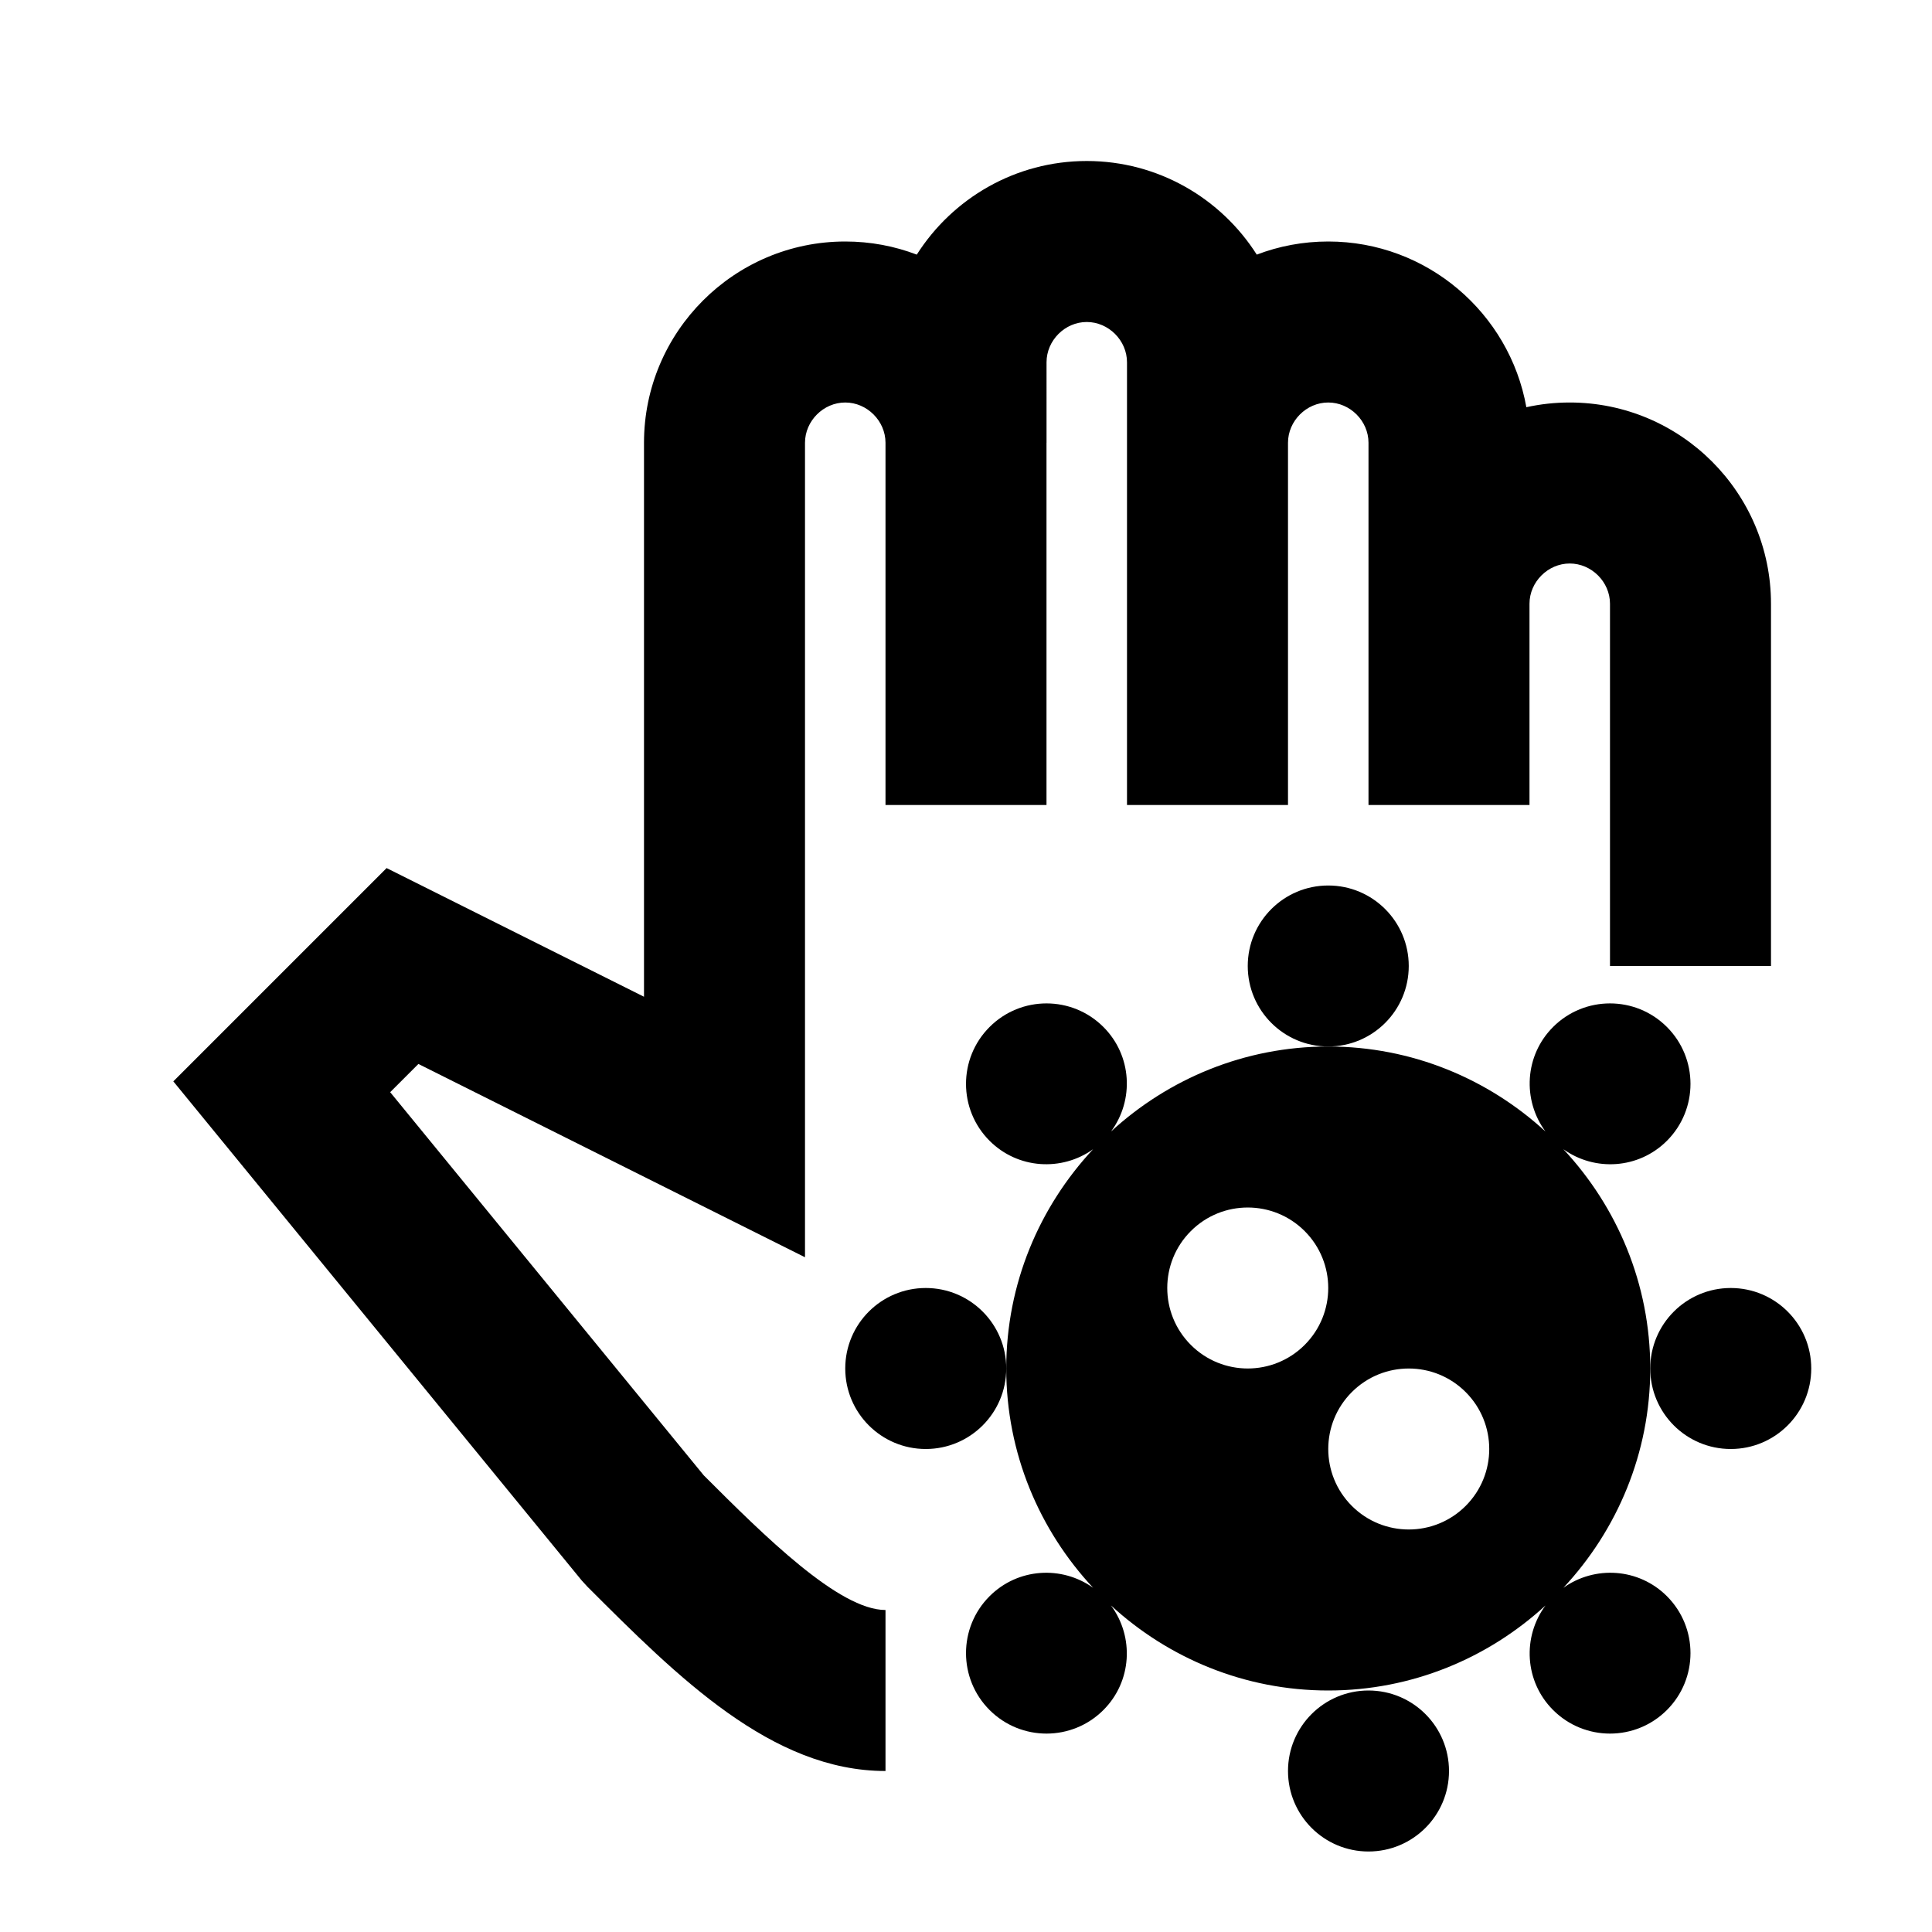 <?xml version="1.0" encoding="utf-8"?>
<!-- Uploaded to: SVG Repo, www.svgrepo.com, Generator: SVG Repo Mixer Tools -->
<svg width="800px" height="800px" viewBox="0 0 48 48" xmlns="http://www.w3.org/2000/svg" >
<path d="M0 0h48v48H0z" fill="none"/>
<g id="Shopicon">
	<path d="M9.694,27.135l0.701-0.701L20,31.236L20,11c0-0.542,0.458-1,1-1s1,0.458,1,1v9h4v-9h0.001V9c0-0.542,0.457-1,0.999-1
		s1,0.458,1,1v2v9h4v-9c0-0.542,0.458-1,1-1s1,0.458,1,1v4v5h4v-5c0-0.542,0.458-1,1-1s1,0.458,1,1v9h4v-9c0-2.757-2.243-5-5-5
		c-0.37,0-0.73,0.04-1.078,0.117C37.504,7.779,35.456,6,33,6c-0.625,0-1.225,0.115-1.776,0.326C30.336,4.929,28.774,4,27,4
		s-3.335,0.929-4.223,2.326C22.225,6.115,21.626,6,21,6c-2.757,0-5,2.243-5,5l0,13.764l-6.395-3.197l-5.299,5.299l10.146,12.4
		l0.14,0.153C16.844,41.671,19.172,44,22,44v-4c-1.153,0-3.003-1.833-4.515-3.345L9.694,27.135z"/>
	<circle cx="43" cy="34" r="2"/>
	<circle cx="33" cy="24" r="2"/>
	<circle cx="34" cy="44" r="2"/>
	<circle cx="23" cy="34" r="2"/>
	<path d="M41.414,28.343c0.781-0.781,0.781-2.047,0-2.828c-0.781-0.781-2.047-0.781-2.828,0c-0.709,0.709-0.767,1.815-0.189,2.597
		C36.973,26.805,35.081,26,33,26s-3.973,0.805-5.397,2.112c0.579-0.783,0.52-1.888-0.189-2.597c-0.781-0.781-2.047-0.781-2.828,0
		c-0.781,0.781-0.781,2.047,0,2.828c0.701,0.701,1.791,0.767,2.572,0.209C25.824,29.982,25,31.895,25,34s0.824,4.018,2.158,5.448
		c-0.781-0.558-1.871-0.492-2.572,0.209c-0.781,0.781-0.781,2.047,0,2.828c0.781,0.781,2.047,0.781,2.828,0
		c0.709-0.709,0.767-1.815,0.189-2.597C29.027,41.195,30.919,42,33,42s3.973-0.805,5.397-2.112c-0.579,0.783-0.52,1.888,0.189,2.597
		c0.781,0.781,2.047,0.781,2.828,0c0.781-0.781,0.781-2.047,0-2.828c-0.701-0.701-1.791-0.767-2.572-0.209
		C40.176,38.018,41,36.105,41,34s-0.824-4.018-2.158-5.448C39.623,29.111,40.713,29.044,41.414,28.343z M32.414,30.586
		c0.781,0.781,0.781,2.047,0,2.828c-0.781,0.781-2.047,0.781-2.828,0c-0.781-0.781-0.781-2.047,0-2.828
		C30.367,29.805,31.633,29.805,32.414,30.586z M33.586,37.414c-0.781-0.781-0.781-2.047,0-2.828c0.781-0.781,2.047-0.781,2.828,0
		c0.781,0.781,0.781,2.047,0,2.828C35.633,38.195,34.367,38.195,33.586,37.414z"/>
</g>
</svg>
